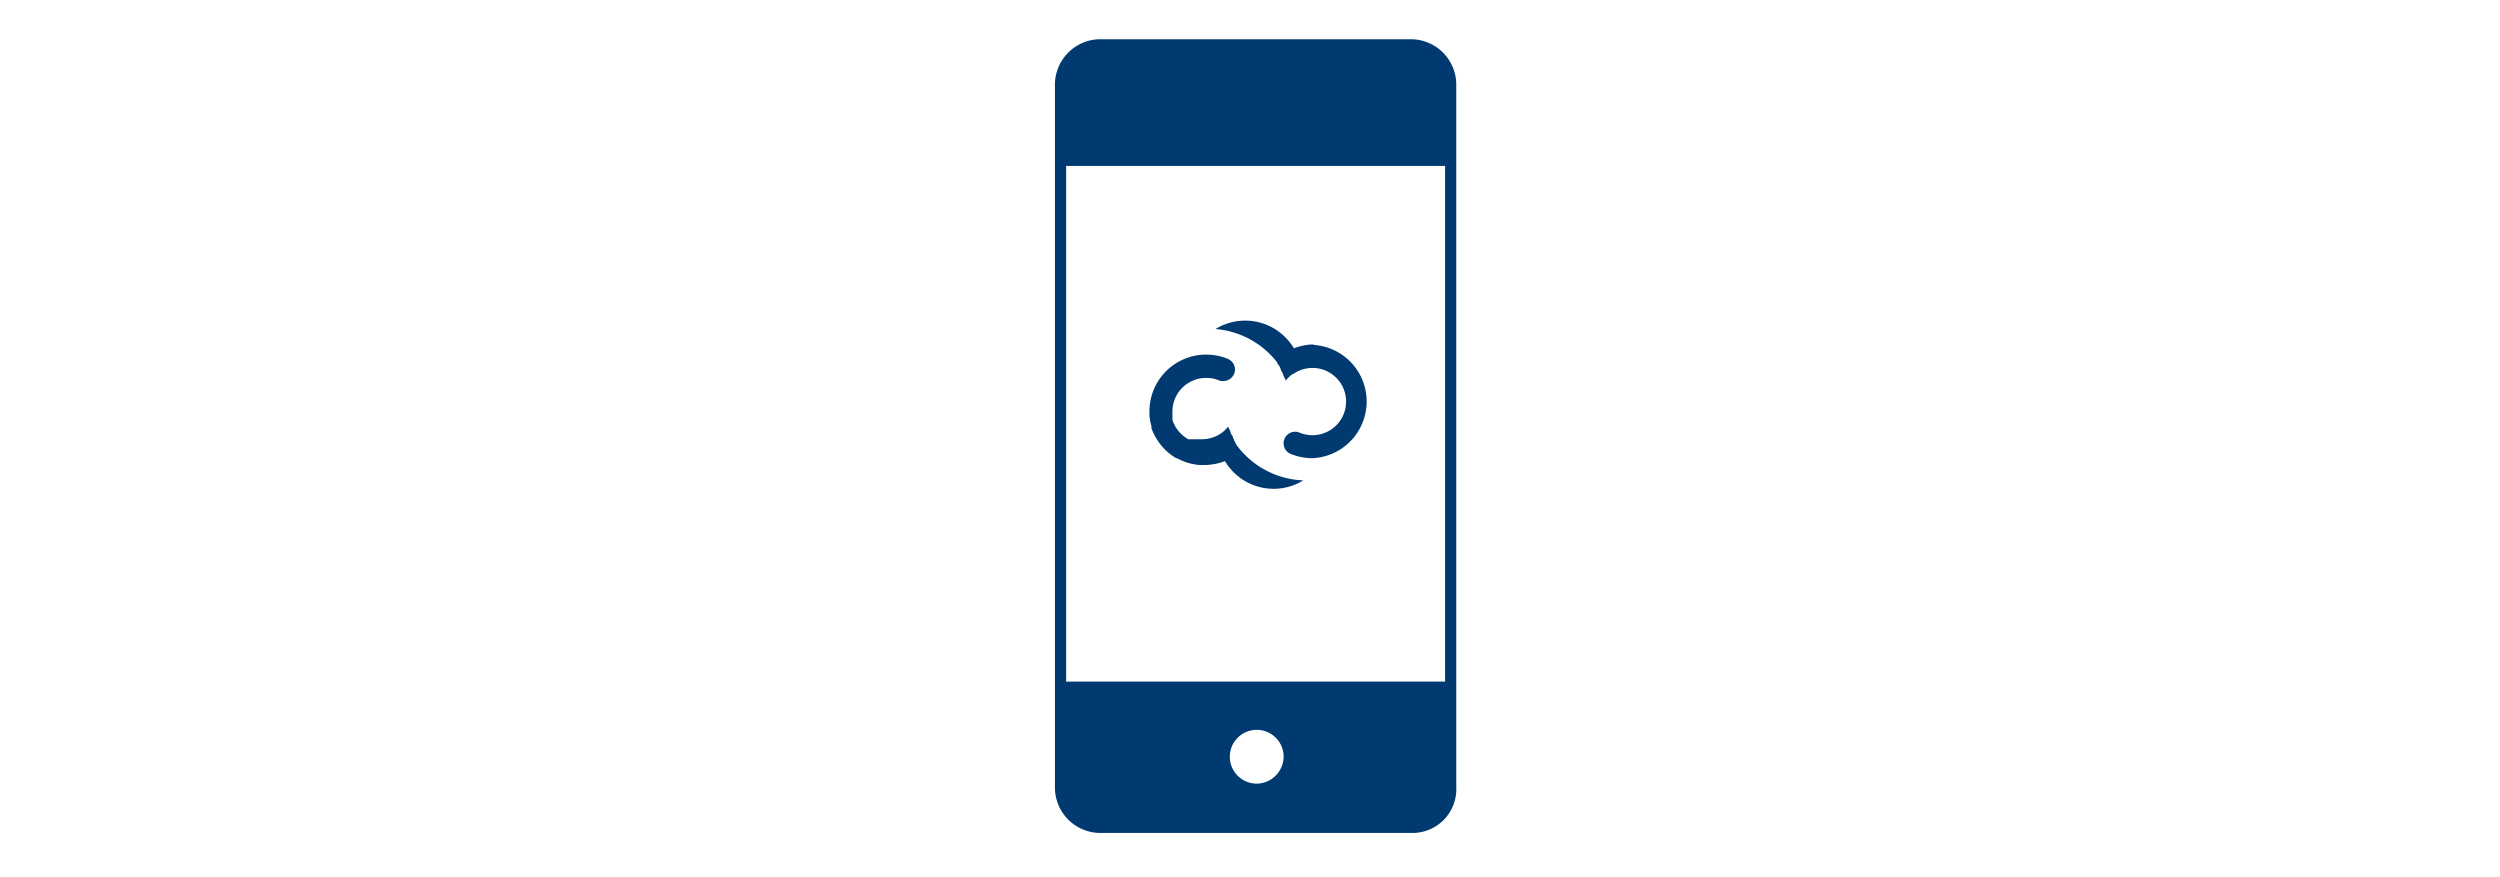 <svg id="Layer_1" data-name="Layer 1" xmlns="http://www.w3.org/2000/svg" viewBox="0 0 223 78.2"><defs><style>.cls-1{fill:#003a70;}</style></defs><path class="cls-1" d="M125.9,74.3H98.2a4.06,4.06,0,0,1-4.1-4.1V7.6a4.06,4.06,0,0,1,4.1-4.1h27.6a4.06,4.06,0,0,1,4.1,4.1V70.2A3.91,3.91,0,0,1,125.9,74.3ZM98.2,4.5a3.12,3.12,0,0,0-3.1,3.1V70.2a3.12,3.12,0,0,0,3.1,3.1h27.6a3.12,3.12,0,0,0,3.1-3.1V7.6a3.12,3.12,0,0,0-3.1-3.1Z"/><path class="cls-1" d="M129.5,7.6A3.59,3.59,0,0,0,125.9,4H98.2a3.59,3.59,0,0,0-3.6,3.6v7.2h34.9Z"/><path class="cls-1" d="M94.6,60.8v9.4a3.59,3.59,0,0,0,3.6,3.6h27.6a3.59,3.59,0,0,0,3.6-3.6V60.8Zm17.5,9.1a2.4,2.4,0,1,1,2.4-2.4A2.43,2.43,0,0,1,112.1,69.9Z"/><path class="cls-1" d="M117.27,30.72a5.12,5.12,0,0,0-1.85.35,5.29,5.29,0,0,0-1.3-1.45,5.06,5.06,0,0,0-5.7-.27,7.75,7.75,0,0,1,5.38,2.82l.12.15,0,.06.1.15.05.06.1.14,0,.08.09.14a.35.35,0,0,1,0,.08l.08.13.06.09s0,.09.07.14l0,.09.23.46a2.9,2.9,0,0,1,.59-.57l.05,0a3,3,0,0,1,1.73-.55,3,3,0,1,1-1.15,5.77,1,1,0,1,0-.79,1.9,5.12,5.12,0,0,0,1.94.38,5.06,5.06,0,0,0,0-10.11Z"/><path class="cls-1" d="M110.4,39.83l-.12-.15,0-.06-.11-.15,0-.06-.1-.14,0-.08-.09-.14a.35.35,0,0,1,0-.08,1,1,0,0,1-.08-.14l-.06-.08s-.05-.09-.07-.14l0-.09-.23-.46a2.9,2.9,0,0,1-.59.57l0,0a3,3,0,0,1-1.73.55h-.55l-.11,0h0l-.07,0,0,0-.13,0h0l-.07,0-.05,0-.1,0-.06,0,0,0-.09,0h0l-.11-.07h0a3,3,0,0,1-1.3-1.66h0a.74.74,0,0,1,0-.14h0l0-.11v0s0-.08,0-.12v0s0-.07,0-.1v0a.57.57,0,0,1,0-.13v0a.66.66,0,0,1,0-.14,3,3,0,0,1,3-3h.15a2.85,2.85,0,0,1,1,.22.9.9,0,0,0,.22.06l.18,0a1.06,1.06,0,0,0,.79-.37,1.75,1.75,0,0,0,.16-.27,1,1,0,0,0-.3-1.18,1,1,0,0,0-.26-.16,5.12,5.12,0,0,0-1.94-.38,5.06,5.06,0,0,0-5.05,5v.19a.49.49,0,0,0,0,.12v0s0,.09,0,.14h0a4.78,4.78,0,0,0,.18.93v0l0,.11,0,0a.24.24,0,0,1,0,.08,5.51,5.51,0,0,0,.36.78,5,5,0,0,0,1.78,1.85l0,0,.07.05.09,0h0l.14.08h0a4.93,4.93,0,0,0,1.91.52h.35a5.12,5.12,0,0,0,1.85-.35,5.29,5.29,0,0,0,1.3,1.45,5.06,5.06,0,0,0,5.7.27A7.75,7.75,0,0,1,110.4,39.83Z"/></svg>
